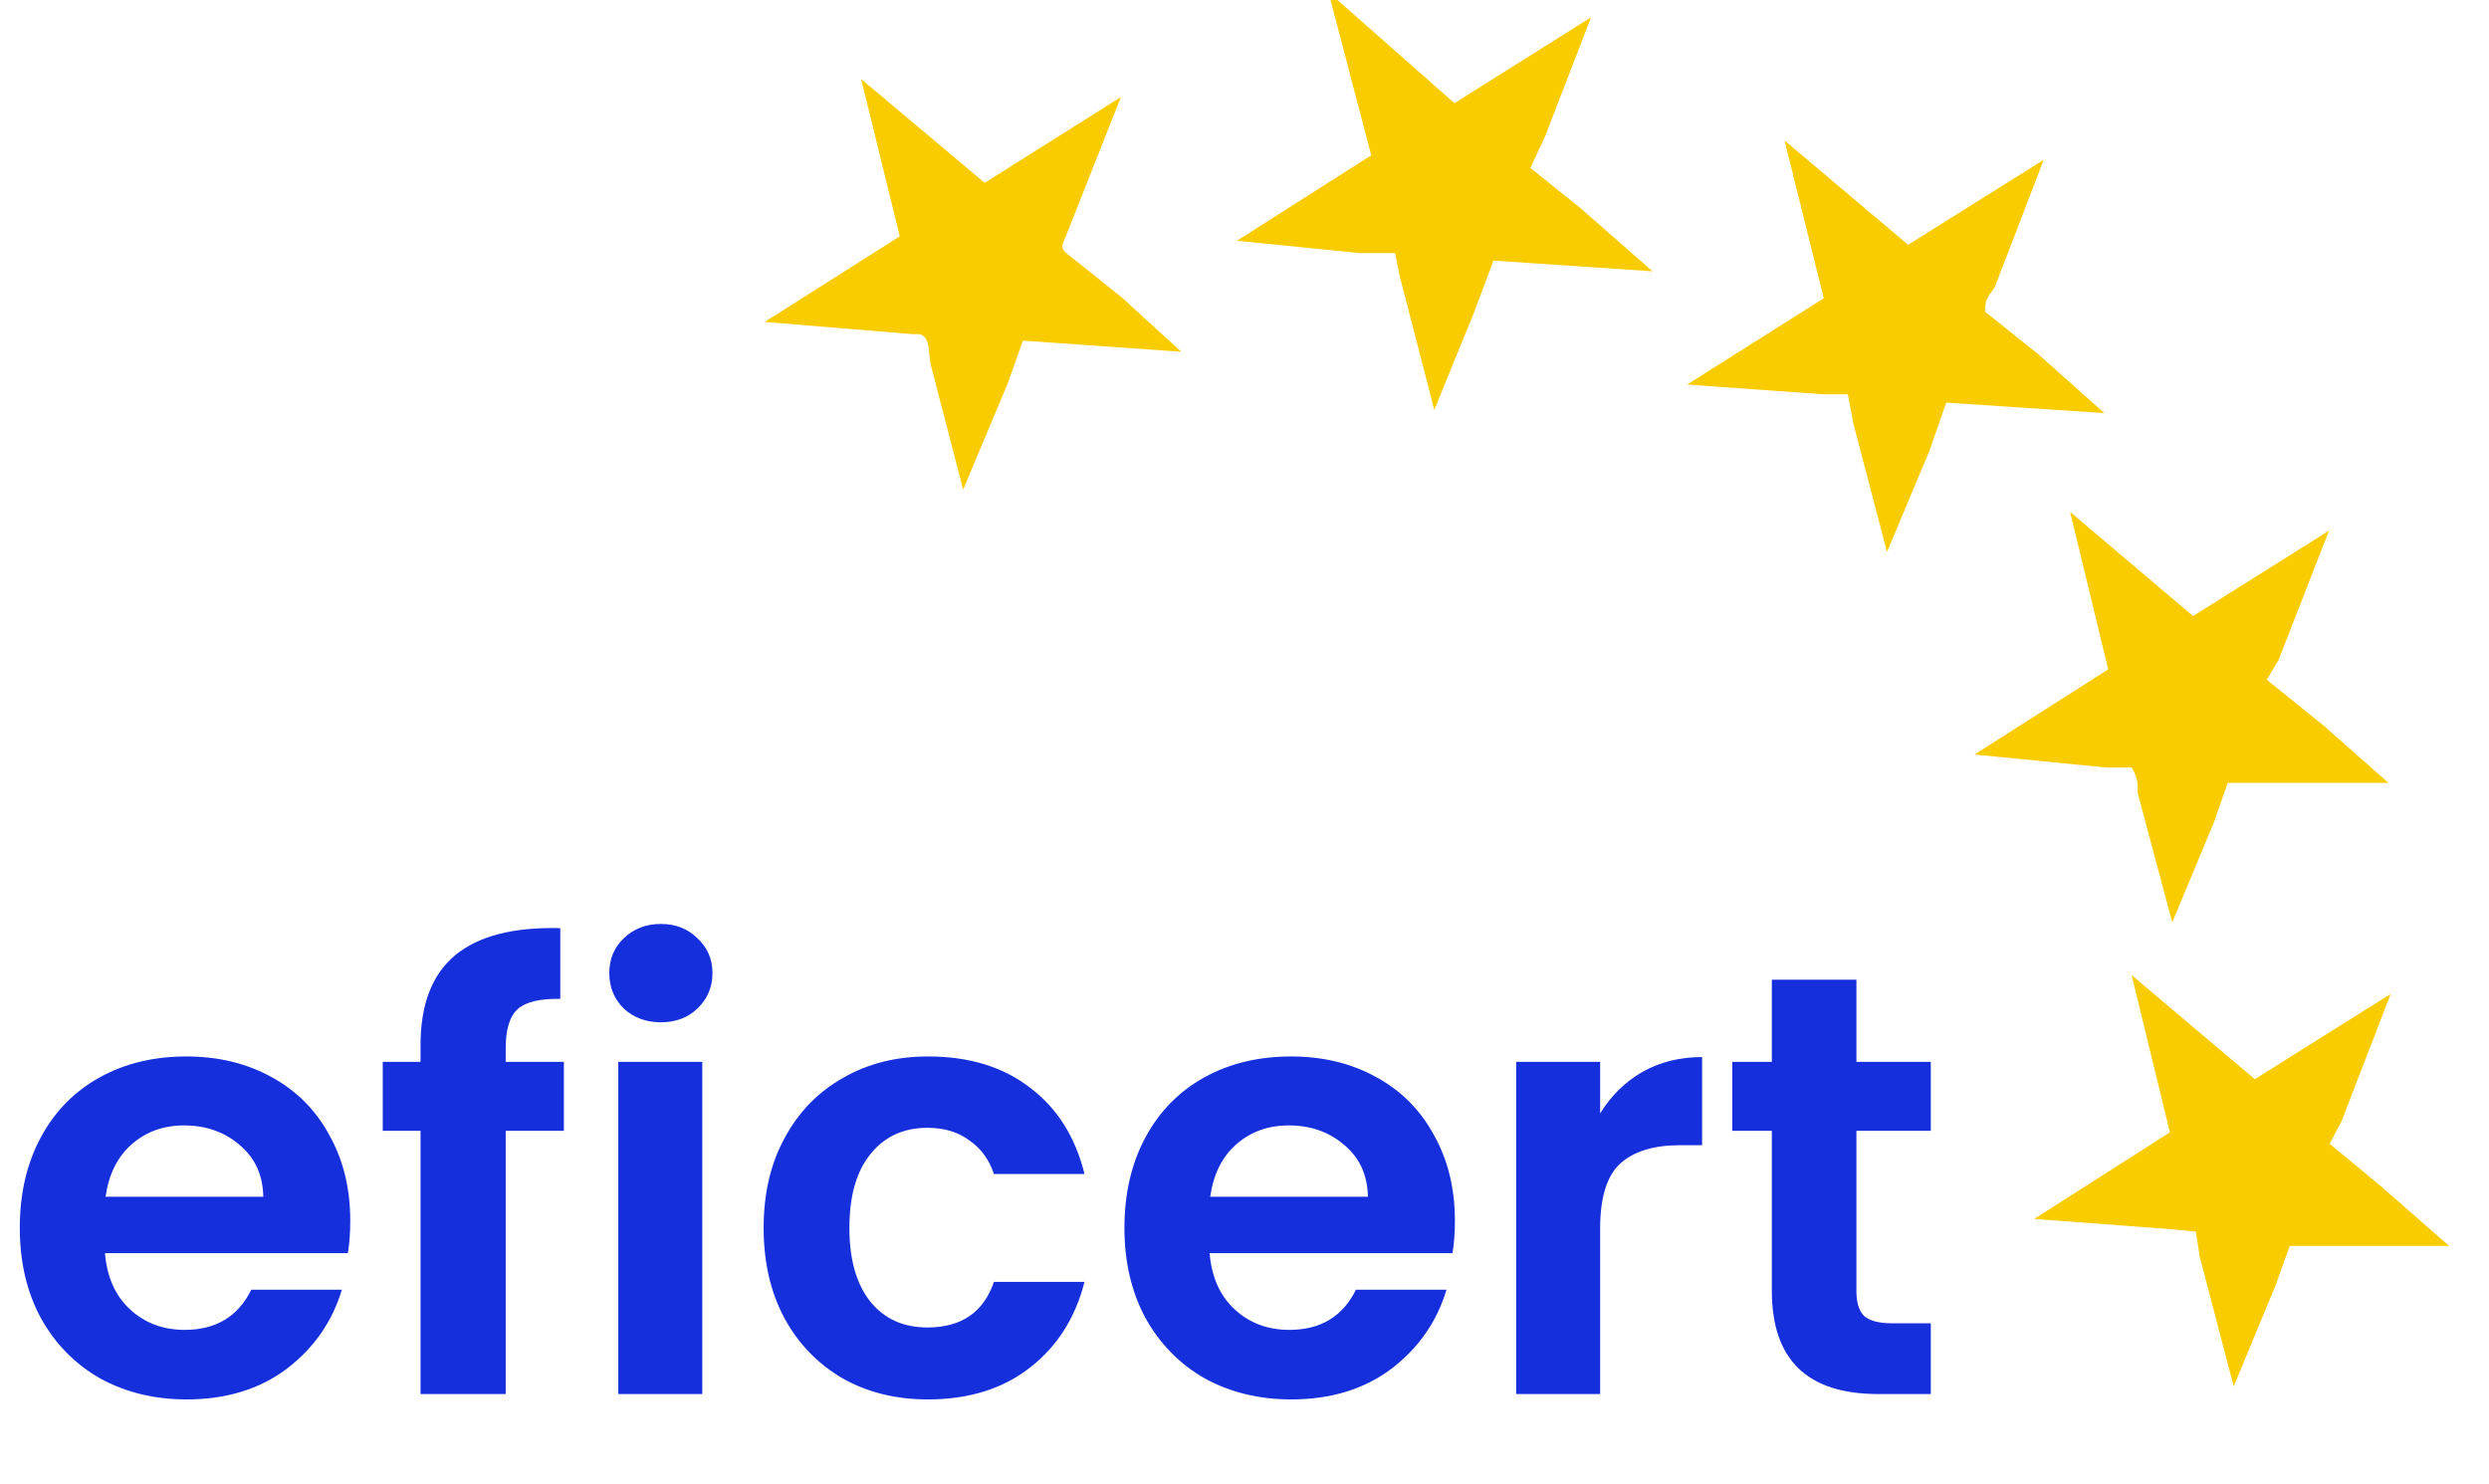 <?xml version="1.0" encoding="UTF-8"?>
<svg xmlns="http://www.w3.org/2000/svg" width="166" height="99" viewBox="0 0 166 99" fill="none">
  <path d="M98.271 20.939C97.452 22.945 96.636 24.952 95.657 27.349C94.835 24.168 94.103 21.329 93.371 18.494C93.257 17.945 93.147 17.397 93.04 16.885H90.683C88.089 16.626 85.499 16.366 82.494 16.063C85.639 14.06 88.464 12.262 91.452 10.36C90.519 6.804 89.627 3.404 88.738 0C88.892 0 89.045 0 89.199 0C91.776 2.273 94.353 4.549 97.001 6.882C99.946 5.03 102.88 3.188 106.113 1.155C105 4.04 104.027 6.559 103.058 9.074C102.733 9.774 102.409 10.474 102.068 11.205C103.265 12.165 104.348 13.037 105.431 13.905C107.025 15.303 108.62 16.703 110.214 18.1C106.698 17.865 103.185 17.626 99.605 17.387C99.147 18.609 98.709 19.774 98.271 20.939Z" fill="#F9CC00"></path>
  <path d="M128.665 30.117C127.759 32.278 126.853 34.44 125.851 36.824C125.058 33.793 124.333 31.026 123.608 28.258C123.484 27.608 123.364 26.959 123.24 26.309H121.679C118.791 26.103 115.903 25.898 112.517 25.656C115.833 23.561 118.664 21.774 121.632 19.898C120.793 16.521 119.968 13.195 119.018 9.373C121.903 11.808 124.547 14.04 127.258 16.329C130.206 14.481 133.144 12.643 136.303 10.663C135.14 13.686 134.093 16.417 133.044 19.144C132.8 19.592 132.342 19.834 132.405 20.807C133.532 21.71 134.742 22.673 135.948 23.639C137.416 24.945 138.88 26.255 140.347 27.561C136.864 27.329 133.378 27.1 129.801 26.861C129.41 27.979 129.036 29.046 128.665 30.117Z" fill="#F9CC00"></path>
  <path d="M147.626 54.934C146.737 57.065 145.851 59.193 144.875 61.533C144.083 58.563 143.324 55.725 142.565 52.884C142.625 52.203 142.458 51.651 142.164 51.203H140.449C137.625 50.924 134.8 50.641 131.688 50.335C134.777 48.365 137.652 46.534 140.603 44.655C139.771 41.217 138.962 37.877 138.063 34.15C140.944 36.591 143.581 38.824 146.265 41.099C149.18 39.265 152.122 37.416 155.33 35.399C154.13 38.48 153.054 41.244 151.974 44.008C151.744 44.402 151.51 44.796 151.182 45.349C152.546 46.45 153.783 47.45 155.02 48.449C156.444 49.709 157.871 50.968 159.295 52.227C155.818 52.227 152.339 52.227 148.575 52.227C148.415 52.688 148.02 53.813 147.629 54.937L147.626 54.934Z" fill="#F9CC00"></path>
  <path d="M74.839 19.861C76.153 21.063 77.467 22.265 78.78 23.467C75.307 23.221 71.834 22.976 68.218 22.723C67.9 23.622 67.559 24.588 67.218 25.555C66.266 27.824 65.316 30.09 64.237 32.666C63.488 29.773 62.809 27.167 62.134 24.561C61.833 23.703 62.208 22.1 60.954 22.299C57.772 22.036 54.587 21.774 51 21.477C54.172 19.467 57.01 17.669 60.008 15.767C59.169 12.35 58.354 9.02 57.434 5.273C60.319 7.697 62.966 9.926 65.671 12.198C68.569 10.373 71.48 8.538 74.762 6.471C73.385 9.946 72.189 12.969 70.992 15.993C70.781 16.373 70.808 16.642 71.126 16.892C72.369 17.868 73.606 18.871 74.843 19.865L74.839 19.861Z" fill="#F9CC00"></path>
  <path d="M158.981 79.3C160.435 80.573 161.885 81.846 163.339 83.118H152.707C152.526 83.62 152.145 84.691 151.764 85.758C150.865 87.93 149.962 90.101 148.973 92.492C148.187 89.498 147.449 86.674 146.71 83.845C146.623 83.287 146.536 82.728 146.449 82.165C145.851 82.108 145.339 82.058 144.825 82.007C141.93 81.788 139.035 81.573 135.666 81.317C138.918 79.24 141.766 77.425 144.718 75.543C143.895 72.159 143.09 68.843 142.167 65.055C145.109 67.54 147.746 69.769 150.383 71.994C153.285 70.176 156.183 68.358 159.445 66.307C158.228 69.455 157.202 72.115 156.173 74.778C155.929 75.243 155.685 75.711 155.374 76.304C156.647 77.361 157.817 78.327 158.984 79.297L158.981 79.3Z" fill="#F9CC00"></path>
  <path d="M23.36 81.44C23.36 82.24 23.307 82.96 23.2 83.6H7C7.133 85.2 7.693 86.453 8.68 87.36C9.667 88.267 10.88 88.72 12.32 88.72C14.4 88.72 15.88 87.827 16.76 86.04H22.8C22.16 88.173 20.933 89.933 19.12 91.32C17.307 92.68 15.08 93.36 12.44 93.36C10.307 93.36 8.387 92.893 6.68 91.96C5 91 3.68 89.653 2.72 87.92C1.787 86.187 1.32 84.187 1.32 81.92C1.32 79.627 1.787 77.613 2.72 75.88C3.653 74.147 4.96 72.813 6.64 71.88C8.32 70.947 10.253 70.48 12.44 70.48C14.547 70.48 16.427 70.933 18.08 71.84C19.76 72.747 21.053 74.04 21.96 75.72C22.893 77.373 23.36 79.28 23.36 81.44ZM17.56 79.84C17.533 78.4 17.013 77.253 16 76.4C14.987 75.52 13.747 75.08 12.28 75.08C10.893 75.08 9.72 75.507 8.76 76.36C7.827 77.187 7.253 78.347 7.04 79.84H17.56Z" fill="#162FDD"></path>
  <path d="M37.607 75.44H33.727V93H28.047V75.44H25.527V70.84H28.047V69.72C28.047 67 28.821 65 30.367 63.72C31.914 62.44 34.247 61.84 37.367 61.92V66.64C36.007 66.613 35.061 66.84 34.527 67.32C33.994 67.8 33.727 68.667 33.727 69.92V70.84H37.607V75.44Z" fill="#162FDD"></path>
  <path d="M44.077 68.2C43.09 68.2 42.263 67.893 41.596 67.28C40.956 66.64 40.636 65.853 40.636 64.92C40.636 63.987 40.956 63.213 41.596 62.6C42.263 61.96 43.09 61.64 44.077 61.64C45.063 61.64 45.877 61.96 46.517 62.6C47.183 63.213 47.517 63.987 47.517 64.92C47.517 65.853 47.183 66.64 46.517 67.28C45.877 67.893 45.063 68.2 44.077 68.2ZM46.837 70.84V93H41.236V70.84H46.837Z" fill="#162FDD"></path>
  <path d="M50.929 81.92C50.929 79.627 51.396 77.627 52.329 75.92C53.263 74.187 54.556 72.853 56.209 71.92C57.863 70.96 59.756 70.48 61.889 70.48C64.636 70.48 66.903 71.173 68.689 72.56C70.503 73.92 71.716 75.84 72.329 78.32H66.289C65.969 77.36 65.423 76.613 64.649 76.08C63.903 75.52 62.969 75.24 61.849 75.24C60.249 75.24 58.983 75.827 58.049 77C57.116 78.147 56.649 79.787 56.649 81.92C56.649 84.027 57.116 85.667 58.049 86.84C58.983 87.987 60.249 88.56 61.849 88.56C64.116 88.56 65.596 87.547 66.289 85.52H72.329C71.716 87.92 70.503 89.827 68.689 91.24C66.876 92.653 64.609 93.36 61.889 93.36C59.756 93.36 57.863 92.893 56.209 91.96C54.556 91 53.263 89.667 52.329 87.96C51.396 86.227 50.929 84.213 50.929 81.92Z" fill="#162FDD"></path>
  <path d="M97.032 81.44C97.032 82.24 96.978 82.96 96.872 83.6H80.672C80.805 85.2 81.365 86.453 82.352 87.36C83.338 88.267 84.552 88.72 85.992 88.72C88.072 88.72 89.552 87.827 90.432 86.04H96.472C95.832 88.173 94.605 89.933 92.792 91.32C90.978 92.68 88.752 93.36 86.112 93.36C83.978 93.36 82.058 92.893 80.352 91.96C78.672 91 77.352 89.653 76.392 87.92C75.459 86.187 74.992 84.187 74.992 81.92C74.992 79.627 75.459 77.613 76.392 75.88C77.325 74.147 78.632 72.813 80.312 71.88C81.992 70.947 83.925 70.48 86.112 70.48C88.219 70.48 90.099 70.933 91.752 71.84C93.432 72.747 94.725 74.04 95.632 75.72C96.565 77.373 97.032 79.28 97.032 81.44ZM91.232 79.84C91.205 78.4 90.685 77.253 89.672 76.4C88.659 75.52 87.418 75.08 85.952 75.08C84.565 75.08 83.392 75.507 82.432 76.36C81.499 77.187 80.925 78.347 80.712 79.84H91.232Z" fill="#162FDD"></path>
  <path d="M106.719 74.28C107.439 73.107 108.373 72.187 109.519 71.52C110.693 70.853 112.026 70.52 113.519 70.52V76.4H112.039C110.279 76.4 108.946 76.813 108.039 77.64C107.159 78.467 106.719 79.907 106.719 81.96V93H101.119V70.84H106.719V74.28Z" fill="#162FDD"></path>
  <path d="M123.811 75.44V86.16C123.811 86.907 123.985 87.453 124.331 87.8C124.705 88.12 125.318 88.28 126.171 88.28H128.771V93H125.251C120.531 93 118.171 90.707 118.171 86.12V75.44H115.531V70.84H118.171V65.36H123.811V70.84H128.771V75.44H123.811Z" fill="#162FDD"></path>
</svg>
